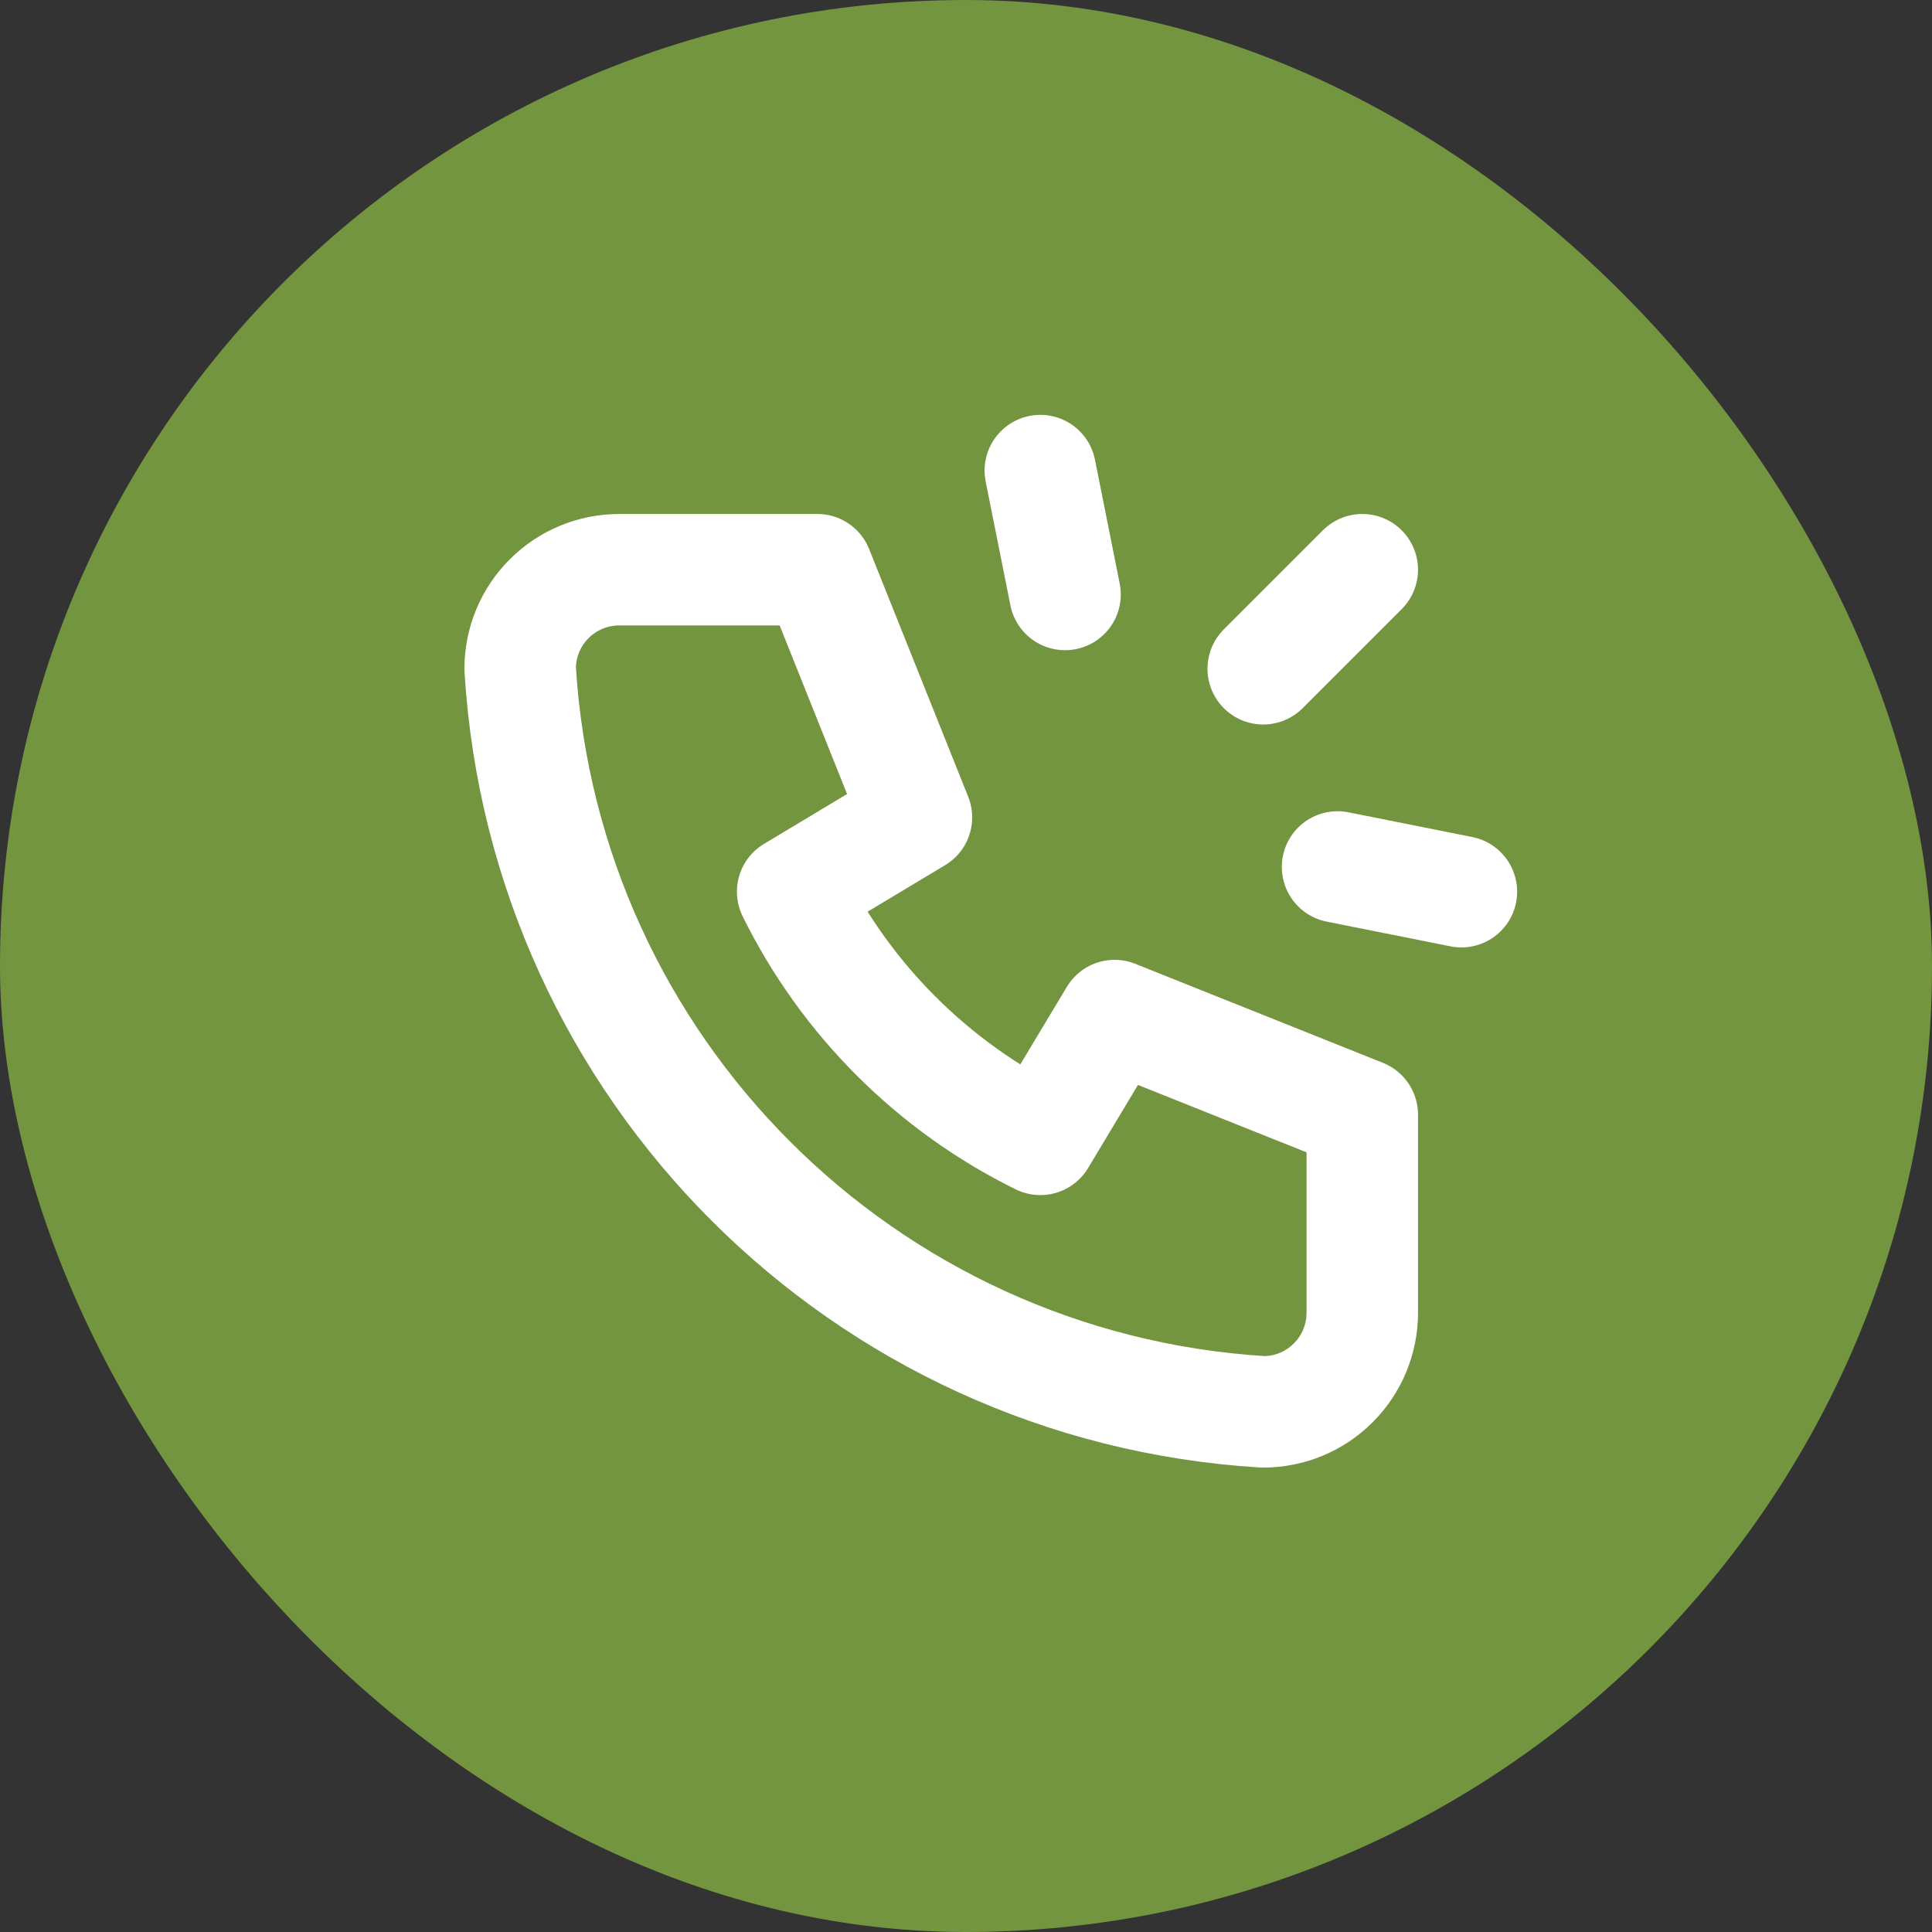 <?xml version="1.0" encoding="UTF-8"?> <svg xmlns="http://www.w3.org/2000/svg" width="26" height="26" viewBox="0 0 26 26" fill="none"><rect x="0" y="0" width="26" height="26" fill="#333333" stroke="none"/><rect width="26" height="26" rx="13" fill="#73953F"></rect><path d="M18.333 7.667L17 9" stroke="white" stroke-width="1.5" stroke-linecap="round" stroke-linejoin="round"></path><path d="M19.667 12L18 11.667" stroke="white" stroke-width="1.5" stroke-linecap="round" stroke-linejoin="round"></path><path d="M14 6.333L14.333 8" stroke="white" stroke-width="1.5" stroke-linecap="round" stroke-linejoin="round"></path><path d="M8.333 7.667H11L12.333 11L10.667 12C11.381 13.448 12.552 14.619 14 15.333L15 13.667L18.333 15V17.667C18.333 18.02 18.193 18.359 17.943 18.609C17.693 18.86 17.354 19 17 19C11.619 18.673 7.327 14.381 7 9C7 8.646 7.14 8.307 7.391 8.057C7.641 7.807 7.98 7.667 8.333 7.667Z" stroke="white" stroke-width="1.5" stroke-linecap="round" stroke-linejoin="round"></path></svg> 